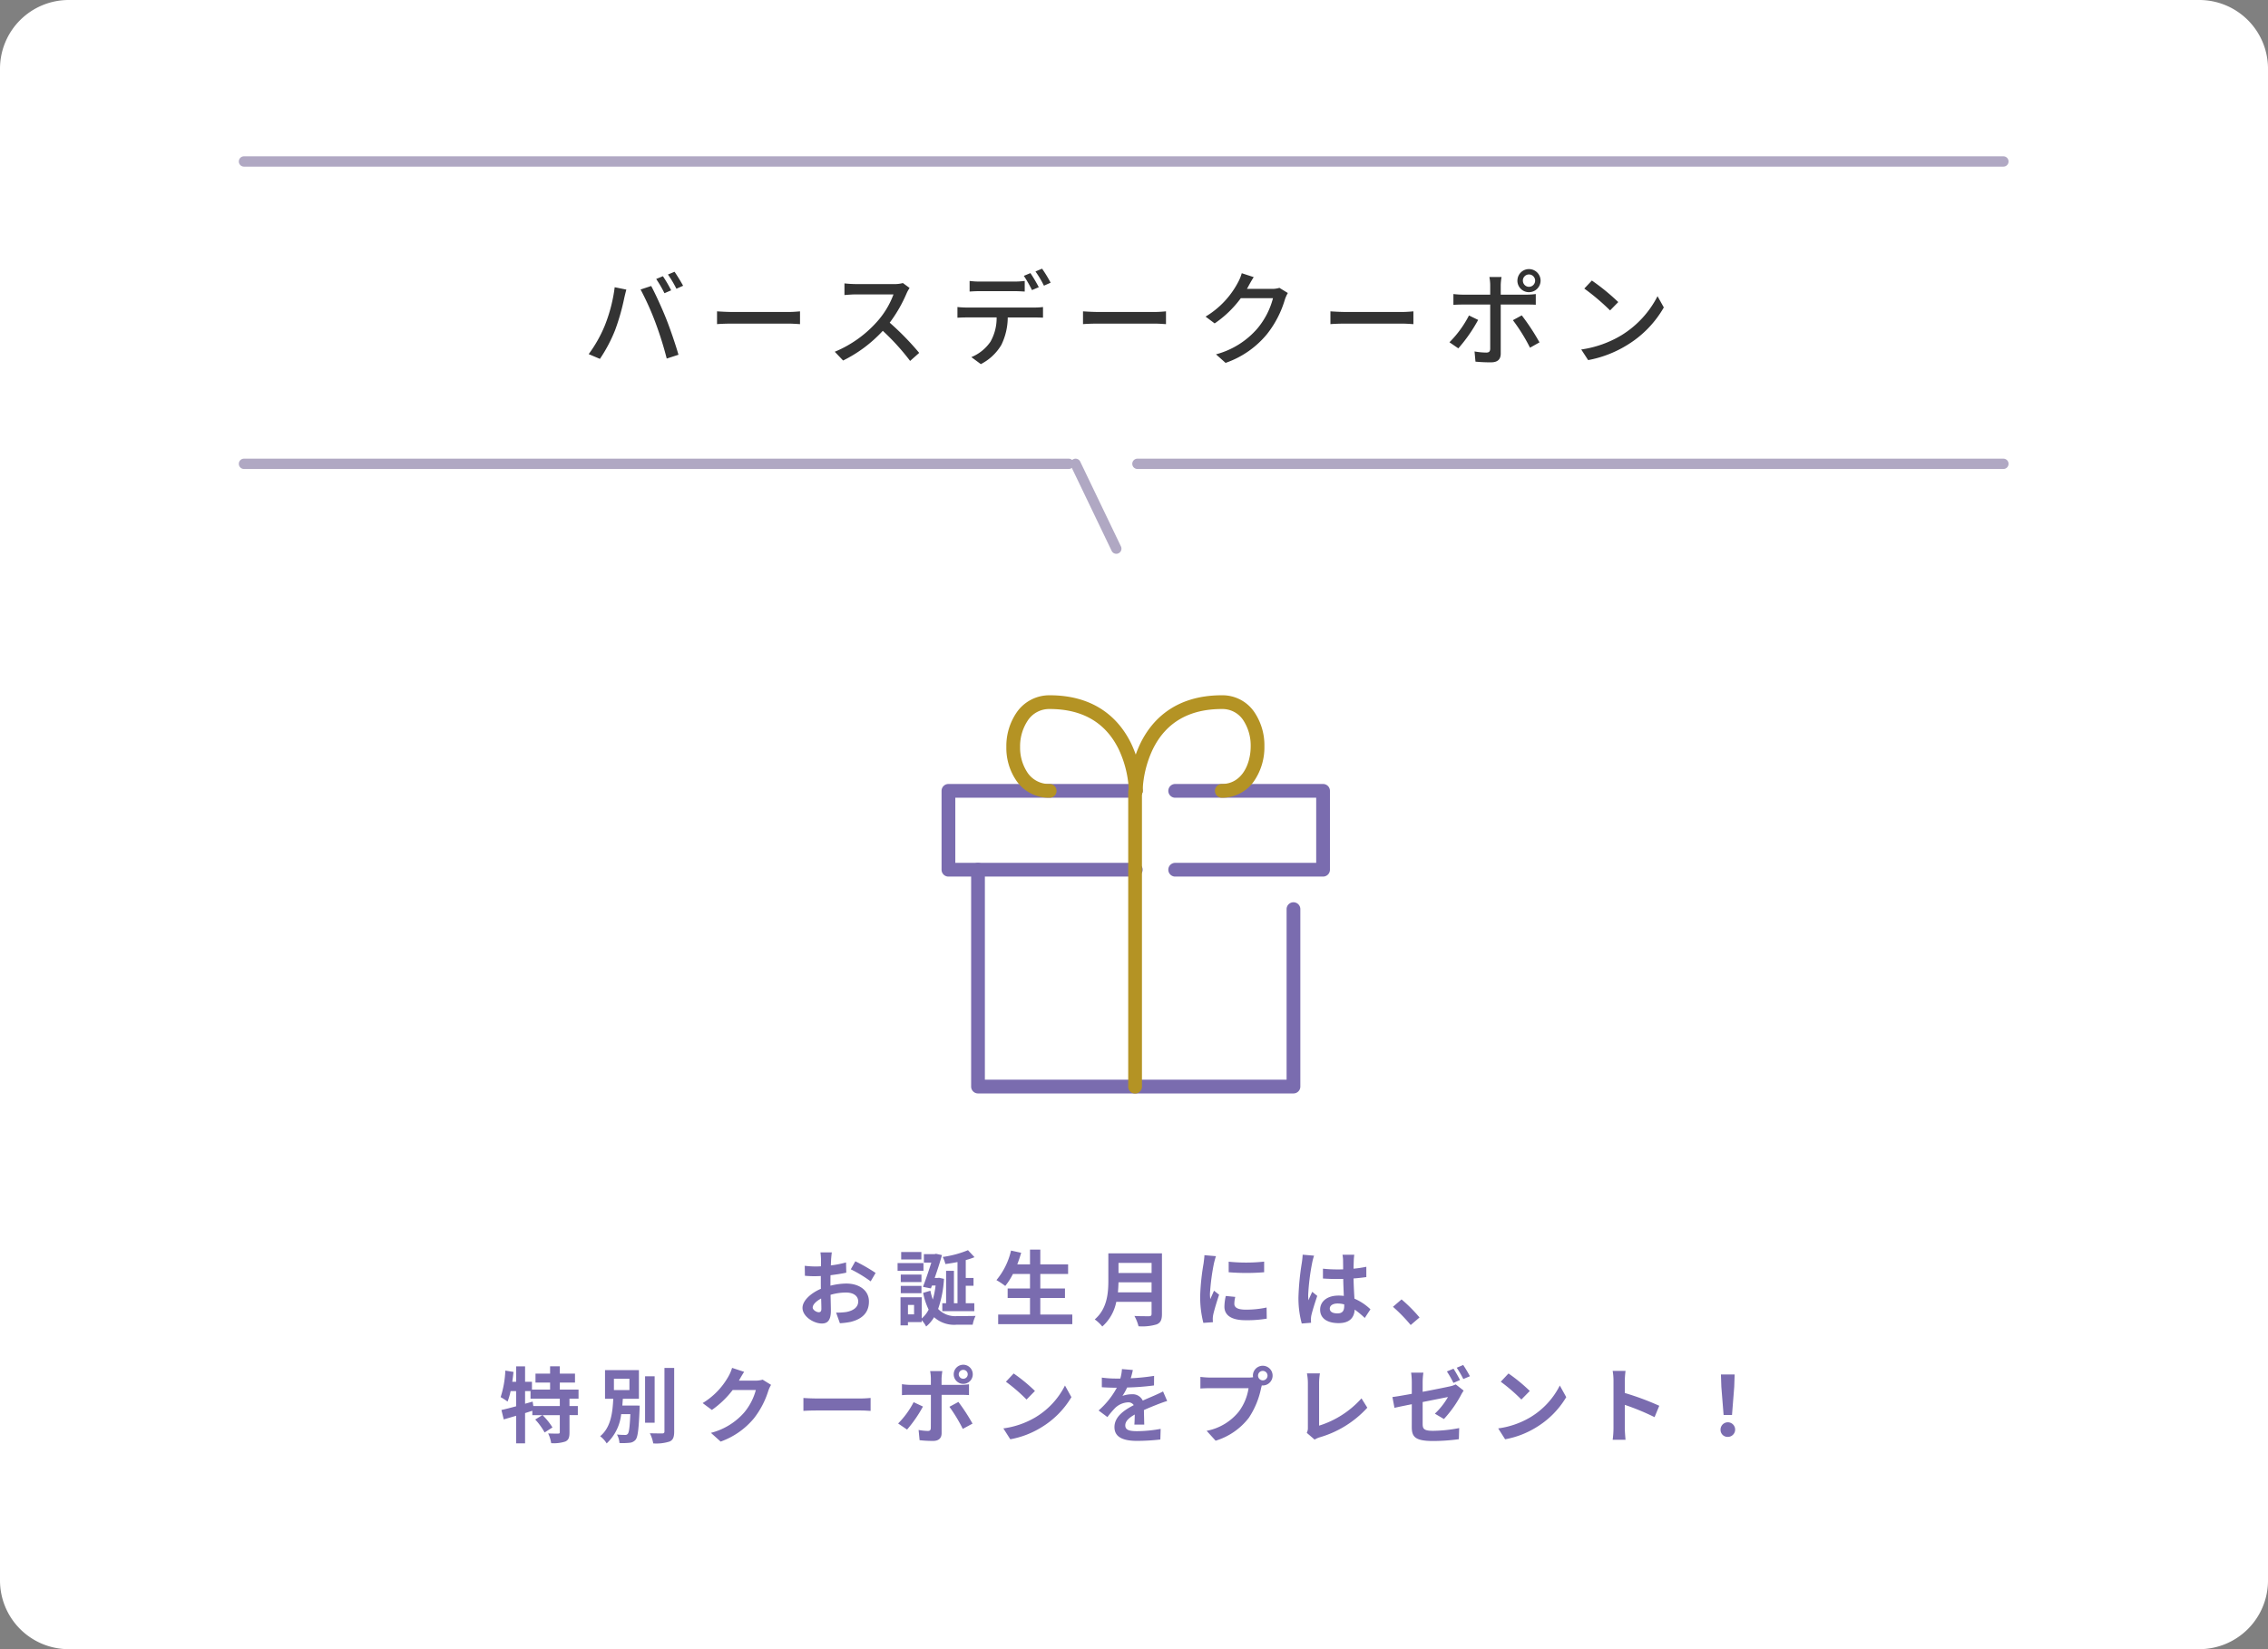<svg xmlns="http://www.w3.org/2000/svg" width="330" height="240" viewBox="0 0 330 240">
  <rect x="0" y="0" width="330" height="240" fill="#808080" stroke="none"/>
  <defs>
    <style>
      .cls-1 {
        fill: #fff;
      }

      .cls-2 {
        fill: #b0a8c3;
      }

      .cls-3 {
        fill: #7a6caf;
      }

      .cls-4 {
        fill: rgba(244,244,255,0);
      }

      .cls-5 {
        fill: #b49324;
      }

      .cls-6 {
        fill: #333;
      }
    </style>
  </defs>
  <g id="foot-benefit-03_pc" transform="translate(-863 -4261)">
    <path id="長方形" class="cls-1" d="M10,0H320a10,10,0,0,1,10,10V230a10,10,0,0,1-10,10H10A10,10,0,0,1,0,230V10A10,10,0,0,1,10,0Z" transform="translate(863 4261)"/>
    <path id="パス_22150" data-name="パス 22150" class="cls-2" d="M120,.75H0A.75.75,0,0,1-.75,0,.75.75,0,0,1,0-.75H120a.75.75,0,0,1,.75.75A.75.75,0,0,1,120,.75Z" transform="translate(898.5 4328.5)"/>
    <path id="パス_22149" data-name="パス 22149" class="cls-2" d="M126,.75H0A.75.75,0,0,1-.75,0,.75.75,0,0,1,0-.75H126a.75.75,0,0,1,.75.75A.75.75,0,0,1,126,.75Z" transform="translate(1028.5 4328.5)"/>
    <path id="パス_22105" data-name="パス 22105" class="cls-2" d="M5.925,13.092a.75.75,0,0,1-.677-.426L-.676.325a.75.75,0,0,1,.352-1,.75.75,0,0,1,1,.352L6.6,12.018a.75.75,0,0,1-.676,1.075Z" transform="translate(1019.5 4328.5)"/>
    <path id="パス_22148" data-name="パス 22148" class="cls-2" d="M256,.75H0A.75.75,0,0,1-.75,0,.75.75,0,0,1,0-.75H256a.75.75,0,0,1,.75.75A.75.75,0,0,1,256,.75Z" transform="translate(898.5 4284.5)"/>
    <path id="パス_22147" data-name="パス 22147" class="cls-3" d="M-43.968-9.744h-1.656a9.658,9.658,0,0,1,.084,1.056c0,.2,0,.552-.012.972-.24.012-.48.024-.7.024a13.307,13.307,0,0,1-1.656-.1l.024,1.452a14.712,14.712,0,0,0,1.68.06c.192,0,.408-.012.636-.024v1.008c0,.276,0,.564.012.852-1.476.636-2.676,1.728-2.676,2.772,0,1.272,1.644,2.28,2.808,2.28.792,0,1.32-.4,1.32-1.884,0-.408-.024-1.344-.048-2.292A8.09,8.09,0,0,1-41.892-3.9c1.044,0,1.764.48,1.764,1.3,0,.876-.768,1.356-1.74,1.536a9.24,9.24,0,0,1-1.476.084l.552,1.548A10.987,10.987,0,0,0-41.22.372c1.908-.48,2.652-1.548,2.652-2.964,0-1.656-1.452-2.616-3.3-2.616a9.943,9.943,0,0,0-2.3.312V-5.34c0-.348,0-.72.012-1.08.78-.1,1.608-.216,2.292-.372L-41.9-8.28a14.7,14.7,0,0,1-2.208.432c.012-.3.024-.588.036-.852C-44.052-9.012-44-9.528-43.968-9.744Zm3.42,1.3-.66,1.164a19.092,19.092,0,0,1,2.892,1.752l.72-1.224A25.076,25.076,0,0,0-40.548-8.448Zm-6.2,6.72c0-.42.492-.912,1.224-1.308.024.648.036,1.2.036,1.5,0,.408-.168.5-.384.5C-46.188-1.032-46.752-1.356-46.752-1.728ZM-25.68-2.34H-26.2V-7.056h-1.14V-2.34h-.552v1.152h4.656V-2.34H-24.48V-4.884h1.128v-1.14H-24.48v-2.6a10.537,10.537,0,0,0,1.272-.42l-.948-1.02a14.869,14.869,0,0,1-3.672.984,4.889,4.889,0,0,1,.384,1.032c.564-.072,1.164-.168,1.764-.288Zm-5.256-7.452h-2.94v1.08h2.94Zm.3,1.608H-34.4v1.128h3.768Zm-.288,1.668h-3.012v1.092h3.012ZM-33.936-3.8h3.012V-4.872h-3.012ZM-32-.72h-.888V-2.1H-32Zm3.636-5.328-.216.024H-29c.4-1.152.792-2.352,1.056-3.324l-.864-.192L-29-9.492h-1.572v1.236h1.08c-.336,1.08-.8,2.448-1.212,3.528l1.152.228.156-.42h.528a12.52,12.52,0,0,1-.408,2.04,8.9,8.9,0,0,1-.348-1.284l-1.056.312a9.791,9.791,0,0,0,.8,2.436A4.066,4.066,0,0,1-30.888-.132V-3.216h-3.084V.876h1.08V.4h2V.12a4.331,4.331,0,0,1,.648.924A5.109,5.109,0,0,0-29.088-.312,4.338,4.338,0,0,0-25.788.78h2.316A4.741,4.741,0,0,1-23.052-.5c-.54.024-2.208.024-2.64.024A3.429,3.429,0,0,1-28.5-1.512a16,16,0,0,0,.852-4.38ZM-13.632-.7V-3.108h3.588v-1.38h-3.588V-6.6h4.044V-7.992h-4.044v-2.16h-1.5v2.16H-16.98c.2-.552.4-1.116.564-1.692l-1.476-.324a10.324,10.324,0,0,1-2.124,4.3,11.348,11.348,0,0,1,1.284.852A9.89,9.89,0,0,0-17.616-6.6h2.484v2.112h-3.252v1.38h3.252V-.7h-4.632v1.4H-8.976V-.7ZM-2.34-3.924c.048-.5.072-1.008.084-1.464H2.556v1.464Zm4.9-4.284v1.464H-2.256V-8.208ZM4.068-9.6h-7.8v3.948c0,1.824-.168,4.116-1.98,5.664a5.636,5.636,0,0,1,1.1,1.032A6.455,6.455,0,0,0-2.58-2.544H2.556V-.8c0,.252-.1.348-.384.348C1.908-.456.9-.444.06-.492a6.126,6.126,0,0,1,.6,1.5A7.26,7.26,0,0,0,3.312.732c.552-.24.756-.648.756-1.512Zm9.708,1.212v1.536a32.207,32.207,0,0,0,5.16,0V-8.4A24.676,24.676,0,0,1,13.776-8.388Zm.96,5.124L13.356-3.4a7.331,7.331,0,0,0-.2,1.56c0,1.236,1,1.968,3.06,1.968a16.994,16.994,0,0,0,3.1-.228l-.024-1.62a14.185,14.185,0,0,1-3.012.312c-1.224,0-1.68-.324-1.68-.852A4.073,4.073,0,0,1,14.736-3.264ZM11.928-9.192l-1.68-.144c-.012.384-.084.84-.12,1.176a33.461,33.461,0,0,0-.5,4.752A15.34,15.34,0,0,0,10.092.516l1.392-.1c-.012-.168-.024-.36-.024-.492a3.621,3.621,0,0,1,.06-.564c.132-.636.528-1.944.864-2.94l-.744-.588c-.168.4-.36.816-.54,1.224a5.789,5.789,0,0,1-.048-.78,31.828,31.828,0,0,1,.576-4.4C11.676-8.34,11.832-8.94,11.928-9.192ZM28.488-1.56c0-.456.456-.744,1.14-.744a3.7,3.7,0,0,1,.96.132v.216c0,.708-.252,1.092-.984,1.092C28.968-.864,28.488-1.068,28.488-1.56ZM32.052-9.4H30.336a5.1,5.1,0,0,1,.084.792c0,.252.012.744.012,1.332-.276.012-.564.012-.84.012a20,20,0,0,1-2.1-.108V-5.94c.708.048,1.392.072,2.1.072.276,0,.564,0,.852-.012.012.852.06,1.728.084,2.472a5.339,5.339,0,0,0-.78-.048c-1.632,0-2.664.84-2.664,2.052,0,1.26,1.032,1.956,2.688,1.956,1.62,0,2.268-.816,2.34-1.968A12.587,12.587,0,0,1,33.576-.2l.828-1.26a7.854,7.854,0,0,0-2.328-1.548c-.048-.816-.108-1.776-.132-2.94.66-.048,1.284-.12,1.86-.2v-1.5a16.442,16.442,0,0,1-1.86.276c.012-.528.024-.972.036-1.236A7.514,7.514,0,0,1,32.052-9.4ZM26.2-9.264,24.54-9.408a11.447,11.447,0,0,1-.12,1.176,38,38,0,0,0-.492,5,14.094,14.094,0,0,0,.48,3.84L25.764.5C25.752.336,25.74.132,25.74.012a3.349,3.349,0,0,1,.06-.564c.144-.648.528-1.872.864-2.856l-.732-.6c-.18.408-.384.816-.54,1.236a5.672,5.672,0,0,1-.048-.78A32.033,32.033,0,0,1,25.92-8.2,7.792,7.792,0,0,1,26.2-9.264ZM40.26.828l1.284-1.1A21.594,21.594,0,0,0,38.928-2.9L37.68-1.824A23.515,23.515,0,0,1,40.26.828ZM-83.544,12.62H-87.4l-.1-.648-1.1.312V10.448h.792V11.54h4.26Zm2.724-1.08V10.22h-2.724V9.2h2.208V7.9h-2.208V6.836H-84.96V7.9h-2.124V9.2h2.124v1.02H-87.6V9.092h-1V6.848H-89.9V9.092h-.564q.108-.72.18-1.44l-1.188-.192a14.593,14.593,0,0,1-.684,3.864,7.64,7.64,0,0,1,1.008.648,9.708,9.708,0,0,0,.444-1.524h.8v2.208c-.8.216-1.548.408-2.136.54l.336,1.368c.54-.156,1.152-.336,1.8-.528v4.008H-88.6v-4.4c.348-.108.708-.228,1.056-.336v.636h1.452l-1.032.636a9.6,9.6,0,0,1,1.368,1.884l1.14-.732a9.412,9.412,0,0,0-1.44-1.788h2.508v2.484c0,.156-.048.192-.252.2s-.84,0-1.44-.024A5.2,5.2,0,0,1-84.8,18.02a5.447,5.447,0,0,0,2.064-.24c.48-.228.6-.612.6-1.332V13.94h1.212V12.62H-82.14V11.54Zm5.148-2.892h2.256v1.644h-2.256Zm1.224,3.9c.024-.324.048-.66.072-.984h2.34V7.388h-4.932v4.176h1.2c-.1,1.992-.336,4.152-1.908,5.448a3.749,3.749,0,0,1,.948,1.044,6.808,6.808,0,0,0,2.112-4.26h1.332c-.084,1.9-.192,2.664-.372,2.868a.432.432,0,0,1-.4.156,9.668,9.668,0,0,1-1.176-.06A2.927,2.927,0,0,1-74.868,18a8.855,8.855,0,0,0,1.452-.036,1.255,1.255,0,0,0,.9-.444c.324-.408.456-1.56.576-4.452,0-.168.012-.516.012-.516Zm4.7-4.26h-1.392v6.756h1.392Zm1.428-1.212v9.24c0,.216-.1.288-.324.288-.252,0-1.02,0-1.8-.024a5.215,5.215,0,0,1,.492,1.476,6.374,6.374,0,0,0,2.388-.276c.492-.228.66-.624.66-1.464V7.076Zm11.592.564-1.752-.576a5.773,5.773,0,0,1-.54,1.26,10.566,10.566,0,0,1-3.744,3.864l1.344,1a13.678,13.678,0,0,0,3.024-2.9h3.372a8.53,8.53,0,0,1-1.7,3.276A9.564,9.564,0,0,1-61.56,16.52l1.416,1.272A11.2,11.2,0,0,0-55.3,14.408,12.521,12.521,0,0,0-53.208,10.4a4.8,4.8,0,0,1,.4-.864l-1.224-.756a3.848,3.848,0,0,1-1.044.144h-2.412c.012-.024.024-.036.036-.06C-57.312,8.6-57,8.06-56.724,7.64Zm8.628,3.8v1.884c.444-.036,1.248-.06,1.932-.06h6.444c.5,0,1.116.048,1.4.06V11.444c-.312.024-.84.072-1.4.072h-6.444C-46.788,11.516-47.664,11.48-48.1,11.444ZM-25.5,8a.656.656,0,0,1,.66-.648A.645.645,0,0,1-24.192,8a.645.645,0,0,1-.648.648A.656.656,0,0,1-25.5,8Zm-.732,0A1.393,1.393,0,0,0-24.84,9.392,1.383,1.383,0,0,0-23.46,8a1.383,1.383,0,0,0-1.38-1.392A1.393,1.393,0,0,0-26.232,8Zm-1.656-.468h-1.776a6.216,6.216,0,0,1,.108,1.044v.96H-32.6a9.137,9.137,0,0,1-1.164-.1v1.6c.336-.036.8-.048,1.164-.048h3.048V11c0,.564,0,4.368-.012,4.812-.012.312-.132.432-.444.432a8.3,8.3,0,0,1-1.332-.144l.144,1.488a17.327,17.327,0,0,0,1.956.108c.852,0,1.248-.432,1.248-1.128v-5.58h2.808c.324,0,.792.012,1.176.036V9.452a9.712,9.712,0,0,1-1.188.084H-28v-.96A9.728,9.728,0,0,1-27.888,7.532Zm-2.82,5.16-1.356-.636a12.5,12.5,0,0,1-2.256,3.1l1.3.888A18.834,18.834,0,0,0-30.708,12.692Zm5.16-.672-1.308.708a22.784,22.784,0,0,1,1.944,3.216l1.416-.768A27.894,27.894,0,0,0-25.548,12.02Zm8.04-4.14-1.128,1.2a24.951,24.951,0,0,1,3,2.592l1.224-1.248A24.236,24.236,0,0,0-17.508,7.88Zm-1.5,7.992L-18,17.456a13,13,0,0,0,4.452-1.692,12.76,12.76,0,0,0,4.44-4.44l-.936-1.692A11.3,11.3,0,0,1-14.412,14.3,12.368,12.368,0,0,1-19.008,15.872Zm18.84-8.5-1.584-.132a6.672,6.672,0,0,1-.24,1.38h-.576A15.614,15.614,0,0,1-4.68,8.48v1.4c.66.048,1.536.072,2.028.072H-2.5a11.777,11.777,0,0,1-2.652,3.312l1.284.96a13.816,13.816,0,0,1,1.116-1.32A2.923,2.923,0,0,1-.876,12.08a.923.923,0,0,1,.84.408c-1.368.708-2.808,1.668-2.808,3.2s1.392,2,3.276,2a30.019,30.019,0,0,0,3.4-.2l.048-1.548a19.631,19.631,0,0,1-3.408.336c-1.176,0-1.74-.18-1.74-.84,0-.6.48-1.068,1.38-1.584-.012.528-.024,1.1-.06,1.464h1.44c-.012-.552-.036-1.44-.048-2.112.732-.336,1.416-.6,1.956-.816.408-.156,1.044-.4,1.428-.5l-.6-1.392c-.444.228-.864.42-1.332.624-.492.216-1,.42-1.62.708a1.625,1.625,0,0,0-1.6-.924,4.066,4.066,0,0,0-1.356.24A8.378,8.378,0,0,0-1,9.92a35.747,35.747,0,0,0,3.912-.3l.012-1.392a30.38,30.38,0,0,1-3.4.348A11.48,11.48,0,0,0-.168,7.376ZM18.048,8.2a.69.69,0,1,1,.7.684A.7.7,0,0,1,18.048,8.2Zm-.744,0a1.329,1.329,0,0,0,.024.228,5.178,5.178,0,0,1-.684.048H11.088a13.361,13.361,0,0,1-1.428-.1v1.692c.3-.024.876-.048,1.428-.048h5.58a7.541,7.541,0,0,1-1.4,3.384,7.867,7.867,0,0,1-4.7,2.82l1.308,1.44a9.638,9.638,0,0,0,4.824-3.324,12.114,12.114,0,0,0,1.8-4.368c.036-.108.06-.228.1-.36a.684.684,0,0,0,.156.012A1.434,1.434,0,1,0,17.3,8.2ZM25.14,16.52l1.14.984a3.1,3.1,0,0,1,.708-.324,15.037,15.037,0,0,0,6.96-4.32L33.1,11.5a13.75,13.75,0,0,1-6.168,3.972V9.236a8.777,8.777,0,0,1,.12-1.368H25.164A7.667,7.667,0,0,1,25.3,9.236v6.5A1.567,1.567,0,0,1,25.14,16.52ZM46.488,7.184l-.96.4a15.279,15.279,0,0,1,.948,1.668l.96-.42C47.208,8.384,46.788,7.628,46.488,7.184Zm1.416-.54-.948.4a14,14,0,0,1,.96,1.644l.96-.408A18.77,18.77,0,0,0,47.9,6.644Zm-7.488,8.988c0,1.416.4,2.076,3.12,2.076a28.247,28.247,0,0,0,3.732-.264l.048-1.62a20.727,20.727,0,0,1-3.792.4c-1.308,0-1.524-.264-1.524-1.008v-3.18c1.692-.336,3.312-.66,3.684-.732a10.338,10.338,0,0,1-1.908,2.424l1.32.78a16.873,16.873,0,0,0,2.484-3.492c.108-.216.276-.48.384-.648l-1.152-.9a3.513,3.513,0,0,1-.852.288c-.54.12-2.22.468-3.96.792V9.14a9.9,9.9,0,0,1,.108-1.38H40.32a10.1,10.1,0,0,1,.1,1.38v1.7c-1.188.216-2.244.4-2.82.468l.3,1.572c.5-.12,1.452-.312,2.52-.528ZM54.492,7.88l-1.128,1.2a24.951,24.951,0,0,1,3,2.592l1.224-1.248A24.236,24.236,0,0,0,54.492,7.88Zm-1.5,7.992L54,17.456a13,13,0,0,0,4.452-1.692,12.76,12.76,0,0,0,4.44-4.44l-.936-1.692A11.3,11.3,0,0,1,57.588,14.3,12.368,12.368,0,0,1,52.992,15.872Zm16.776-.024a13.18,13.18,0,0,1-.12,1.68H71.52c-.048-.492-.108-1.332-.108-1.68v-3.4a34.66,34.66,0,0,1,4.332,1.788l.684-1.656a39.193,39.193,0,0,0-5.016-1.86V8.948a13.048,13.048,0,0,1,.108-1.44H69.648a8.33,8.33,0,0,1,.12,1.44Zm16.02-1.932h1.224l.324-4.1.06-1.788H85.4l.06,1.788Zm.612,3.192a1.062,1.062,0,1,0-1.056-1.056A1.021,1.021,0,0,0,86.4,17.108Z" transform="translate(1028 4453)"/>
    <path id="icon_背景" data-name="icon 背景" class="cls-4" d="M0,0H90V90H0Z" transform="translate(983 4349)"/>
    <path id="パス_169" data-name="パス 169" class="cls-3" d="M53.9,54.559H8a1,1,0,0,1-1-1V22a1,1,0,0,1,2,0V52.559H52.9V27.738a1,1,0,0,1,2,0V53.559A1,1,0,0,1,53.9,54.559Z" transform="translate(997.303 4365.568)"/>
    <path id="パス_170" data-name="パス 170" class="cls-3" d="M49.517,26.476H28a1,1,0,0,1,0-2H48.517V15H28a1,1,0,0,1,0-2H49.517a1,1,0,0,1,1,1V25.476A1,1,0,0,1,49.517,26.476Z" transform="translate(1005.993 4362.092)"/>
    <path id="パス_171" data-name="パス 171" class="cls-3" d="M32.255,26.476H5a1,1,0,0,1-1-1V14a1,1,0,0,1,1-1H32.255a1,1,0,0,1,0,2H6v9.476H32.255a1,1,0,0,1,0,2Z" transform="translate(996 4362.092)"/>
    <path id="パス_22146" data-name="パス 22146" class="cls-5" d="M0,43.914a1,1,0,0,1-1-1V0A1,1,0,0,1,0-1,1,1,0,0,1,1,0V42.914A1,1,0,0,1,0,43.914Z" transform="translate(1028.158 4376.229)"/>
    <path id="パス_172" data-name="パス 172" class="cls-5" d="M36.523,18.91a1,1,0,0,1,0-2c2.883,0,4.2-2.843,4.2-5.485a6.706,6.706,0,0,0-1.107-3.836A3.624,3.624,0,0,0,36.523,6c-4.778,0-8.162,1.982-10.058,5.892A15.507,15.507,0,0,0,25,17.91a1,1,0,1,1-2,0,17.421,17.421,0,0,1,1.666-6.892C26.219,7.817,29.536,4,36.523,4a5.6,5.6,0,0,1,4.714,2.423,8.617,8.617,0,0,1,1.483,5,8.722,8.722,0,0,1-1.489,5.037A5.655,5.655,0,0,1,36.523,18.91Z" transform="translate(1004.255 4358.182)"/>
    <path id="パス_173" data-name="パス 173" class="cls-5" d="M29.4,18.91a1,1,0,0,1-1-1h0a15.633,15.633,0,0,0-1.493-6.078C25,7.963,21.63,6,16.877,6a3.724,3.724,0,0,0-3.159,1.63,6.763,6.763,0,0,0-1.146,3.894,6.528,6.528,0,0,0,1.122,3.8,3.757,3.757,0,0,0,3.182,1.585,1,1,0,0,1,0,2,5.735,5.735,0,0,1-4.793-2.4,8.441,8.441,0,0,1-1.512-4.988A8.675,8.675,0,0,1,12.1,6.456,5.773,5.773,0,0,1,16.877,4c6.987,0,10.3,3.817,11.857,7.019A17.421,17.421,0,0,1,30.4,17.91,1,1,0,0,1,29.4,18.91Z" transform="translate(998.855 4358.182)"/>
    <path id="パス_22175" data-name="パス 22175" class="cls-6" d="M-67.545-11.805l-.975.405a18.041,18.041,0,0,1,1.2,2.07l.975-.42A18.818,18.818,0,0,0-67.545-11.805Zm1.695-.645-.96.4a16.728,16.728,0,0,1,1.23,2.07l.975-.435C-64.89-10.95-65.46-11.88-65.85-12.45ZM-76.02-4.575a19.229,19.229,0,0,1-2.325,4.11l1.635.69A21.76,21.76,0,0,0-74.5-3.96a31.977,31.977,0,0,0,1.32-4.62c.075-.33.21-.9.315-1.275l-1.695-.345A22.641,22.641,0,0,1-76.02-4.575Zm7.395-.465A51.17,51.17,0,0,1-66.99.18l1.71-.555c-.4-1.41-1.2-3.75-1.77-5.19-.6-1.515-1.59-3.69-2.2-4.815l-1.545.51A40.019,40.019,0,0,1-68.625-5.04Zm8.955-1.65v1.86c.51-.045,1.41-.075,2.235-.075h8.16c.66,0,1.35.06,1.68.075V-6.69c-.375.03-.96.09-1.68.09h-8.16C-58.245-6.6-59.175-6.66-59.67-6.69Zm28.02-3.4-.975-.72a4.55,4.55,0,0,1-1.305.15h-5.565a16.049,16.049,0,0,1-1.635-.1v1.695c.24-.015,1.05-.09,1.635-.09h5.5A12.341,12.341,0,0,1-36.375-5.2,16.855,16.855,0,0,1-42.54-.81L-41.325.465a19.691,19.691,0,0,0,5.775-4.32A33.663,33.663,0,0,1-31.575.525l1.32-1.17a39.87,39.87,0,0,0-4.29-4.395,20.531,20.531,0,0,0,2.46-4.275A5.178,5.178,0,0,1-31.65-10.095Zm8.73-1.02V-9.57c.405-.03.96-.06,1.47-.06H-16.4c.48,0,1.02.03,1.5.06v-1.545a12.579,12.579,0,0,1-1.5.09h-5.07A11.311,11.311,0,0,1-22.92-11.115ZM-24.69-7.32v1.56c.42-.03.915-.045,1.365-.045h4.335a6.933,6.933,0,0,1-.9,3.54A6.246,6.246,0,0,1-22.665-.03l1.38,1.02a7.335,7.335,0,0,0,2.985-2.8,9.207,9.207,0,0,0,.93-3.99h3.87c.39,0,.9.015,1.26.03V-7.32a9.569,9.569,0,0,1-1.26.075h-9.825A13.144,13.144,0,0,1-24.69-7.32Zm10.62-4.935-.96.4a17.9,17.9,0,0,1,1.185,2.07l.99-.42A21.737,21.737,0,0,0-14.07-12.255Zm1.695-.645-.96.405a15.054,15.054,0,0,1,1.23,2.07l.975-.435A19.116,19.116,0,0,0-12.375-12.9ZM-6.42-6.69v1.86c.51-.045,1.41-.075,2.235-.075h8.16c.66,0,1.35.06,1.68.075V-6.69c-.375.03-.96.09-1.68.09h-8.16C-4.995-6.6-5.925-6.66-6.42-6.69Zm24.84-4.98-1.74-.57a6.65,6.65,0,0,1-.555,1.35,12.73,12.73,0,0,1-4.71,4.965l1.32.99a15.664,15.664,0,0,0,3.81-3.675h4.68a11.264,11.264,0,0,1-2.28,4.425A12.018,12.018,0,0,1,12.93-.435L14.325.81a13.517,13.517,0,0,0,6-4.155,14.846,14.846,0,0,0,2.64-5.1,5.134,5.134,0,0,1,.42-.915l-1.23-.75a3.523,3.523,0,0,1-1.125.15h-3.6c.075-.12.15-.255.21-.375C17.805-10.635,18.12-11.22,18.42-11.67ZM29.58-6.69v1.86c.51-.045,1.41-.075,2.235-.075h8.16c.66,0,1.35.06,1.68.075V-6.69c-.375.03-.96.09-1.68.09h-8.16C31.005-6.6,30.075-6.66,29.58-6.69Zm28-4.47a.89.89,0,0,1,.885-.9.9.9,0,0,1,.9.9.9.9,0,0,1-.9.9A.89.89,0,0,1,57.585-11.16Zm-.795,0a1.677,1.677,0,0,0,1.68,1.68,1.69,1.69,0,0,0,1.695-1.68,1.69,1.69,0,0,0-1.695-1.68A1.677,1.677,0,0,0,56.79-11.16Zm-2.31-.525H52.71a6.39,6.39,0,0,1,.12,1.17V-9.12H48.81a12.454,12.454,0,0,1-1.335-.09v1.575c.405-.03.885-.045,1.35-.045H52.83v6.435c-.015.4-.18.555-.57.555a10.24,10.24,0,0,1-1.71-.165L50.685.63a22.471,22.471,0,0,0,2.265.1c.99,0,1.41-.465,1.41-1.275V-7.68h3.78c.375,0,.885,0,1.32.03V-9.21a9.98,9.98,0,0,1-1.335.09H54.36V-10.5A8.058,8.058,0,0,1,54.48-11.685Zm-3.4,6.24L49.74-6.09A15.571,15.571,0,0,1,46.9-2.19l1.29.885A22.412,22.412,0,0,0,51.075-5.445Zm6.345-.66-1.29.7a25.974,25.974,0,0,1,2.49,4.005L60-2.175A32.232,32.232,0,0,0,57.42-6.105Zm10.2-5.07-1.1,1.17a32.534,32.534,0,0,1,3.75,3.18L71.46-8.04A31.476,31.476,0,0,0,67.62-11.175ZM66.075-1.14,67.08.405A16.539,16.539,0,0,0,72.825-1.83,15.337,15.337,0,0,0,78.09-7.26l-.915-1.635A14.282,14.282,0,0,1,71.97-3.24,15.586,15.586,0,0,1,66.075-1.14Z" transform="translate(1027 4313)"/>
  </g>
</svg>
